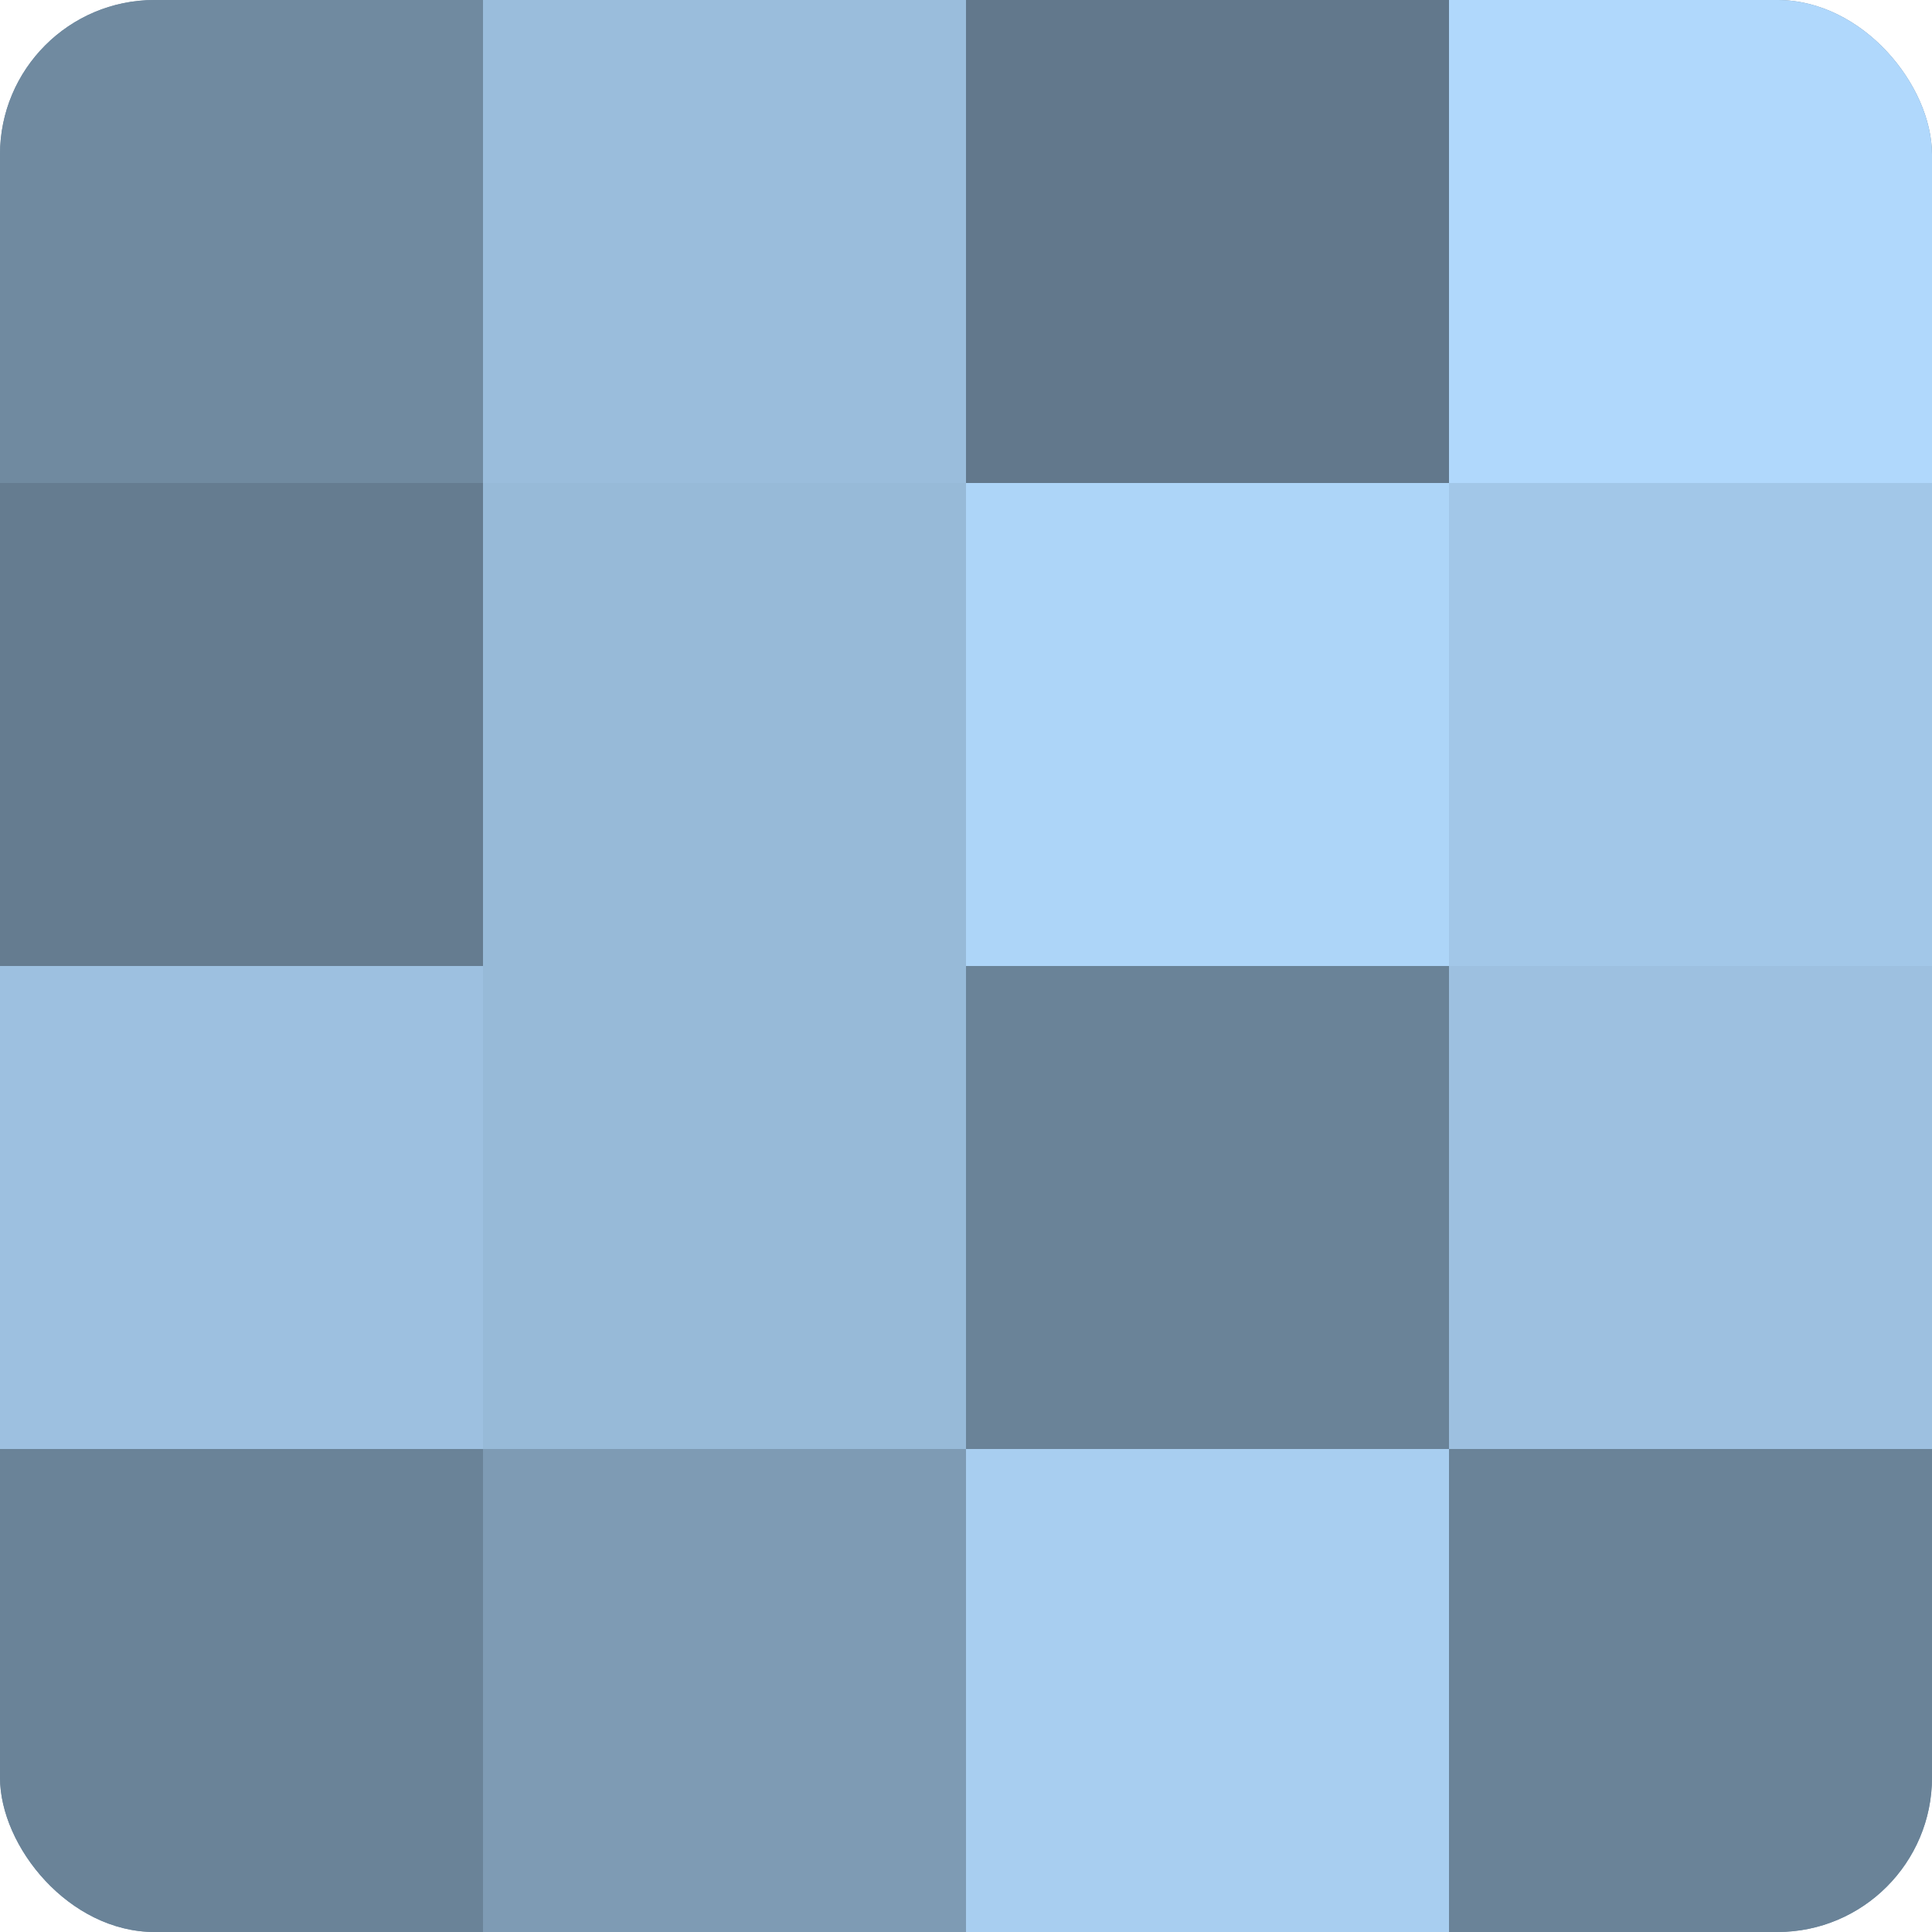 <?xml version="1.0" encoding="UTF-8"?>
<svg xmlns="http://www.w3.org/2000/svg" width="60" height="60" viewBox="0 0 100 100" preserveAspectRatio="xMidYMid meet"><defs><clipPath id="c" width="100" height="100"><rect width="100" height="100" rx="8" ry="8"/></clipPath></defs><g clip-path="url(#c)"><rect width="100" height="100" fill="#708aa0"/><rect width="25" height="25" fill="#708aa0"/><rect y="25" width="25" height="25" fill="#657c90"/><rect y="50" width="25" height="25" fill="#9dc0e0"/><rect y="75" width="25" height="25" fill="#6a8398"/><rect x="25" width="25" height="25" fill="#9abddc"/><rect x="25" y="25" width="25" height="25" fill="#97bad8"/><rect x="25" y="50" width="25" height="25" fill="#97bad8"/><rect x="25" y="75" width="25" height="25" fill="#7e9bb4"/><rect x="50" width="25" height="25" fill="#62788c"/><rect x="50" y="25" width="25" height="25" fill="#add5f8"/><rect x="50" y="50" width="25" height="25" fill="#6a8398"/><rect x="50" y="75" width="25" height="25" fill="#a8cef0"/><rect x="75" width="25" height="25" fill="#b0d8fc"/><rect x="75" y="25" width="25" height="25" fill="#a2c7e8"/><rect x="75" y="50" width="25" height="25" fill="#9dc0e0"/><rect x="75" y="75" width="25" height="25" fill="#6a8398"/></g></svg>
